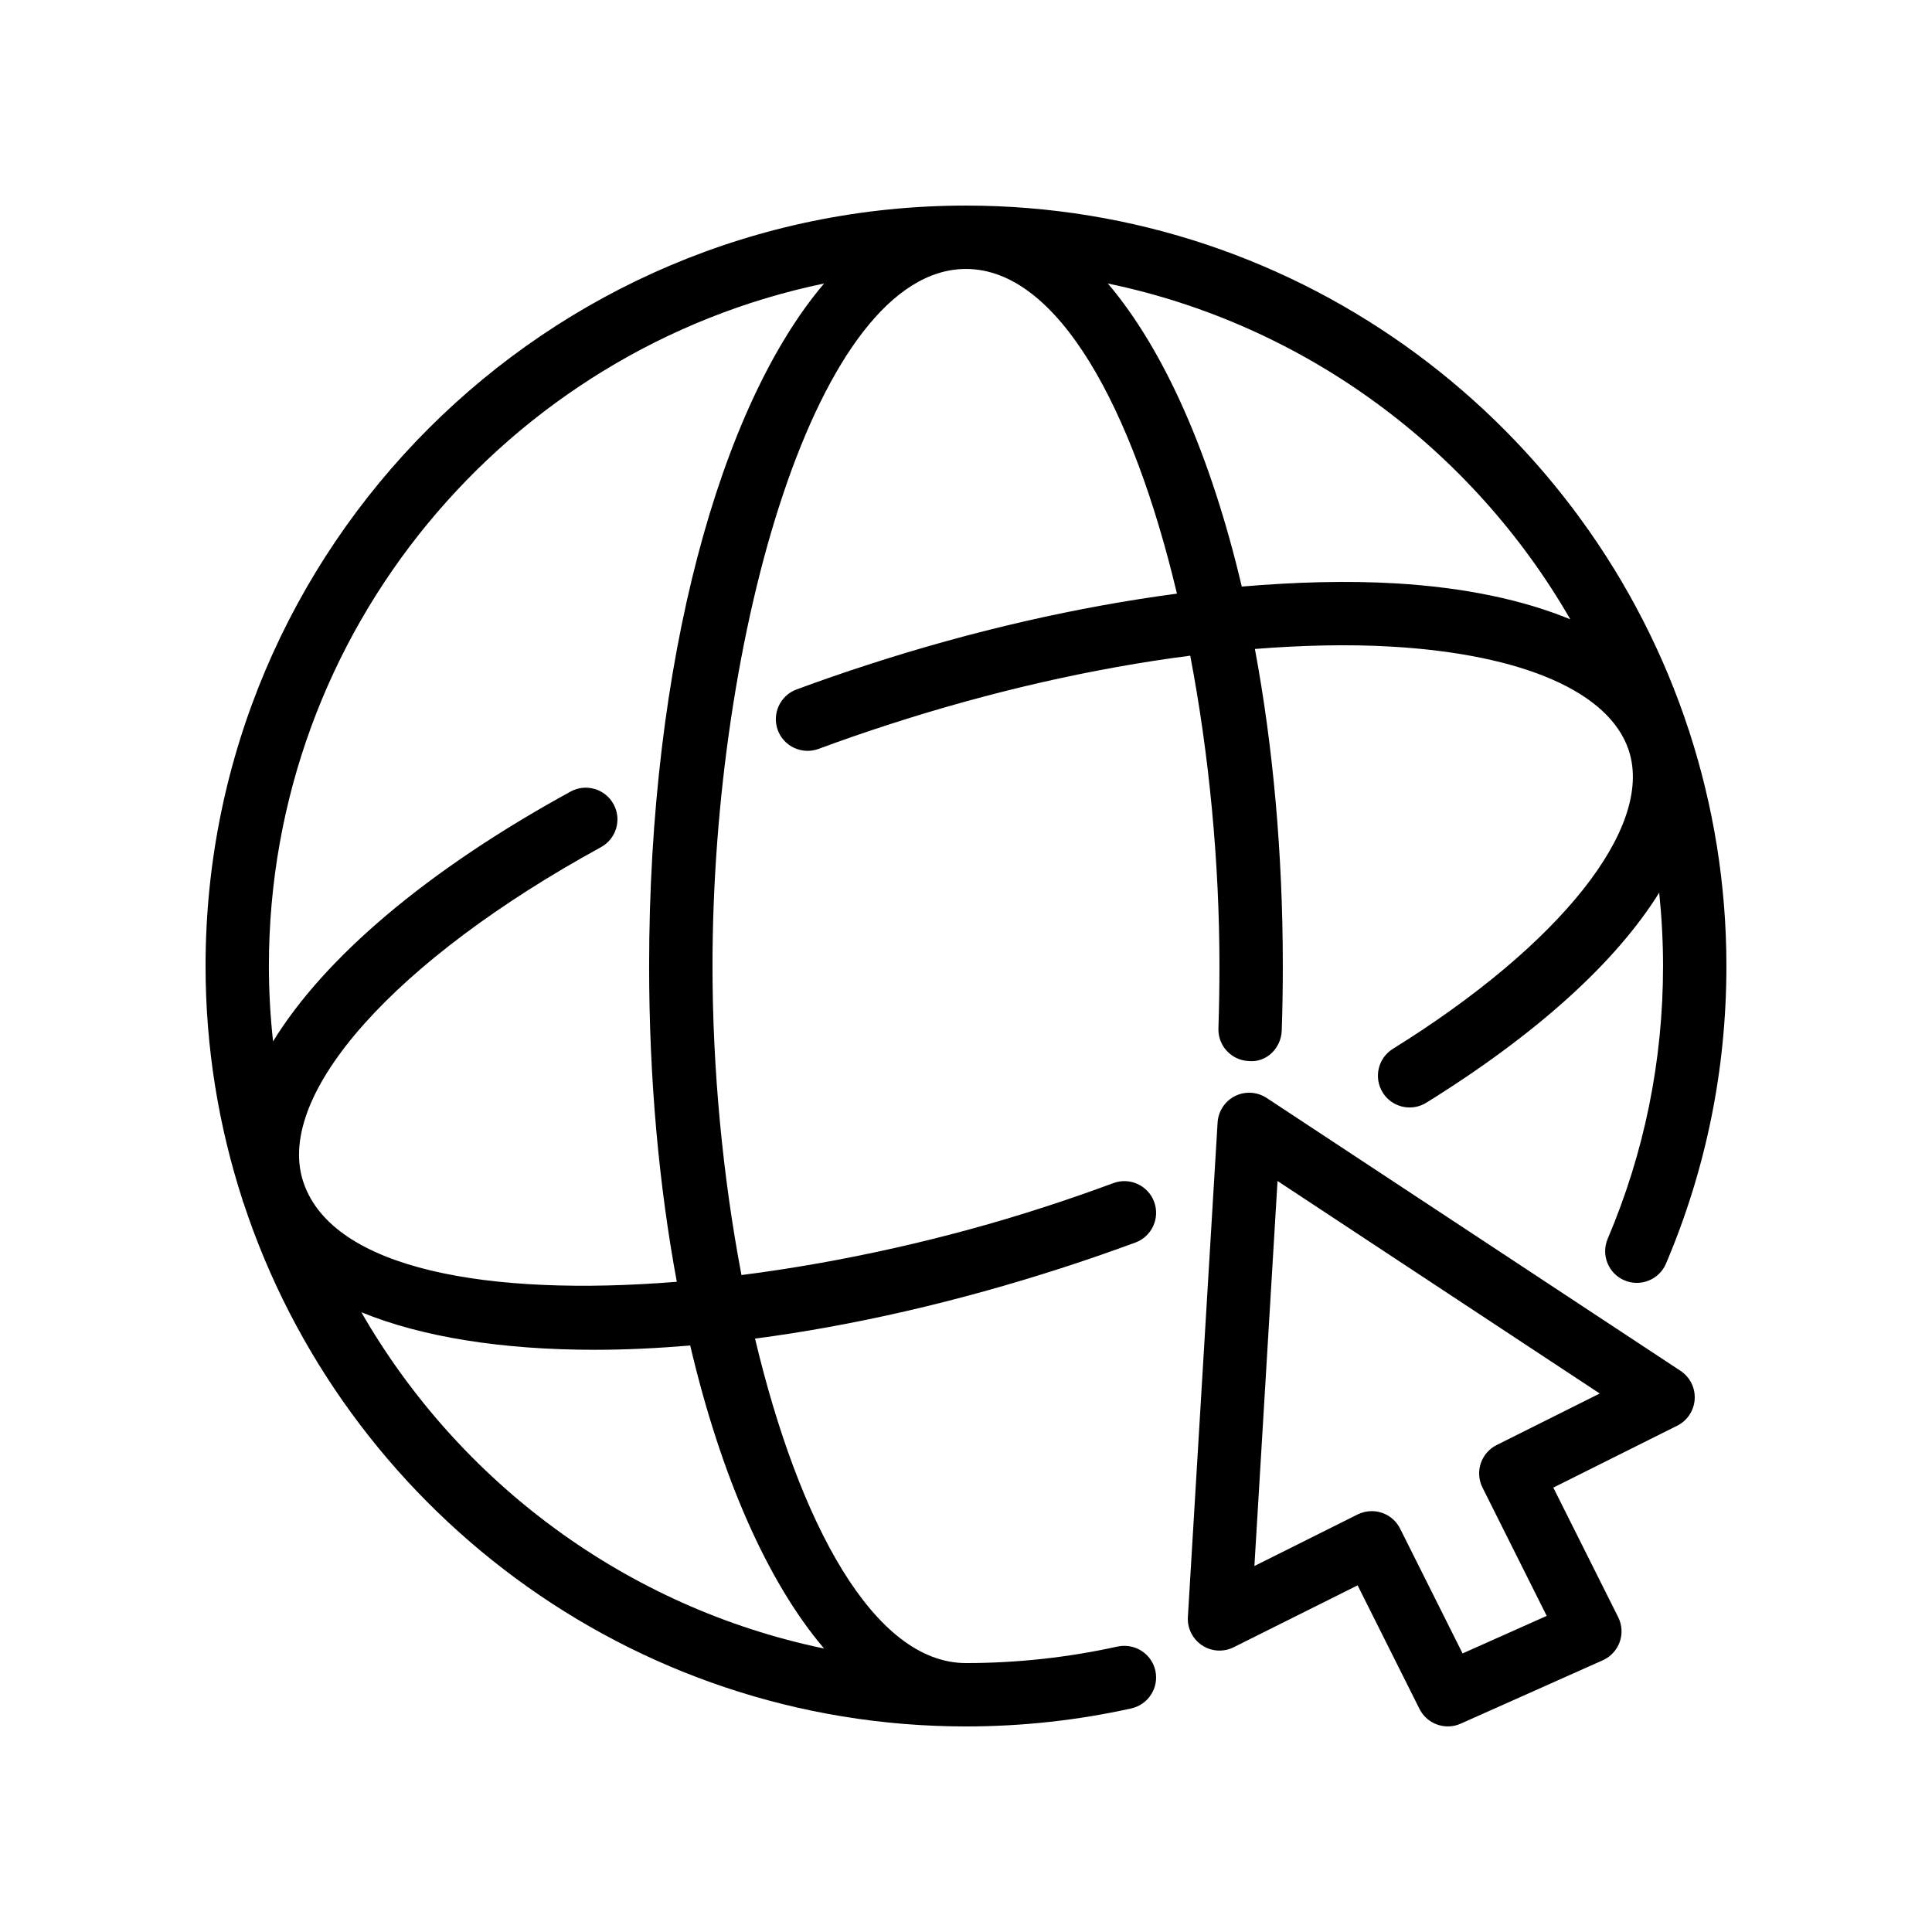<?xml version="1.0" encoding="UTF-8"?>
<!-- Uploaded to: ICON Repo, www.iconrepo.com, Generator: ICON Repo Mixer Tools -->
<svg fill="#000000" width="800px" height="800px" version="1.1" viewBox="144 144 512 512" xmlns="http://www.w3.org/2000/svg">
 <g>
  <path d="m444.89 473.29c4.348-1.605 6.574-6.441 4.973-10.789-1.613-4.348-6.457-6.574-10.789-4.973-5.981 2.215-12.082 4.34-18.312 6.356-26.082 8.48-53.941 14.668-80.266 18.02-4.957-26.078-7.676-54.477-7.676-81.898 0-87.367 27.582-184.73 67.176-184.73 24.434 0 44.285 37.105 55.906 86.043-26.121 3.469-53.898 9.75-81.844 18.824-6.449 2.082-12.773 4.289-18.961 6.566-4.348 1.605-6.574 6.441-4.973 10.789 1.605 4.348 6.449 6.551 10.789 4.973 5.981-2.215 12.082-4.34 18.312-6.356 27.508-8.934 54.738-15.074 80.199-18.355 4.996 26.172 7.742 54.703 7.742 82.246 0 5.559-0.094 11.066-0.27 16.508-0.168 4.637 3.469 8.523 8.102 8.676 4.668 0.438 8.531-3.469 8.676-8.102 0.195-5.637 0.285-11.324 0.285-17.082 0-30.168-2.652-58.566-7.398-84.027 12.754-1 24.98-1.285 36.309-0.613 34.781 2.047 57.609 12.031 62.742 27.406 0.043 0.117 0.082 0.234 0.117 0.352 6.383 20.285-18.145 51.195-62.598 78.828-3.945 2.453-5.148 7.625-2.703 11.562 1.586 2.57 4.34 3.973 7.144 3.973 1.512 0 3.039-0.41 4.418-1.258 29.48-18.312 50.363-37.375 61.715-55.672 0.656 6.383 1.02 12.871 1.02 19.449 0 25.074-4.938 49.391-14.668 72.281-1.82 4.273 0.176 9.203 4.434 11.016 4.258 1.82 9.203-0.176 11.016-4.434 10.621-24.992 16.012-51.516 16.012-78.863 0-21.613-3.461-42.43-9.789-61.961-0.035-0.102-0.043-0.211-0.074-0.312-0.023-0.082-0.082-0.152-0.109-0.234-26.371-80.609-102.25-139.02-191.55-139.02-111.12 0-201.52 90.406-201.52 201.52 0 21.621 3.461 42.438 9.789 61.977 0.035 0.102 0.043 0.203 0.066 0.301 0.059 0.168 0.145 0.328 0.203 0.496 26.457 80.465 102.27 138.75 191.46 138.75 14.777 0 29.516-1.605 43.805-4.777 4.527-1.008 7.379-5.492 6.383-10.016-1-4.527-5.484-7.34-10.016-6.383-13.102 2.902-26.621 4.383-40.172 4.383-24.426 0-44.27-37.07-55.898-85.984 25.578-3.367 53.285-9.621 81.836-18.895 6.438-2.082 12.762-4.289 18.957-6.566zm115.26-165.16c-12.41-5.113-27.844-8.438-46.301-9.531-12.688-0.746-26.434-0.371-40.766 0.848-8.172-34.703-20.504-62.691-35.492-80.316 52.367 10.875 96.645 44 122.56 89zm-197.75-89c-27.711 32.562-46.375 100.51-46.375 180.88 0 30.035 2.629 58.309 7.34 83.676-49.852 4.039-91.047-3.281-98.906-26.23-0.059-0.184-0.125-0.371-0.184-0.555-7.246-23.059 24.434-58.527 78.996-88.395 4.062-2.227 5.559-7.332 3.324-11.395-2.227-4.062-7.332-5.566-11.395-3.324-38.148 20.875-65.27 44.082-78.836 66.199-0.715-6.566-1.102-13.227-1.102-19.977 0-88.984 63.242-163.46 147.14-180.88zm0 361.75c-52.422-10.883-96.738-44.066-122.64-89.125 16.098 6.59 37.289 9.957 61.91 9.957 8.051 0 16.516-0.41 25.242-1.141 8.16 34.703 20.488 62.691 35.484 80.309z"/>
  <path d="m589.36 507.29-109.68-72.32c-2.519-1.645-5.703-1.84-8.379-0.504-2.68 1.344-4.441 4.016-4.625 7.012l-7.875 131.04c-0.176 2.988 1.242 5.852 3.754 7.508 2.504 1.664 5.691 1.848 8.379 0.512l32.848-16.406 16.391 32.738c1.469 2.938 4.426 4.644 7.523 4.644 1.141 0 2.301-0.227 3.41-0.73l37.645-16.793c2.09-0.934 3.711-2.68 4.484-4.836 0.773-2.156 0.629-4.535-0.395-6.582l-17.195-34.344 32.84-16.406c2.68-1.344 4.441-4.016 4.625-7.012 0.188-3-1.246-5.856-3.75-7.519zm-48.734 19.664c-1.988 0.992-3.512 2.746-4.207 4.852-0.707 2.117-0.539 4.418 0.453 6.414l17.02 34.008-22.293 9.949-16.551-33.066c-1.477-2.949-4.434-4.644-7.523-4.644-1.258 0-2.543 0.285-3.746 0.883l-27.348 13.66 6.129-102.03 85.387 56.316z"/>
 </g>
</svg>